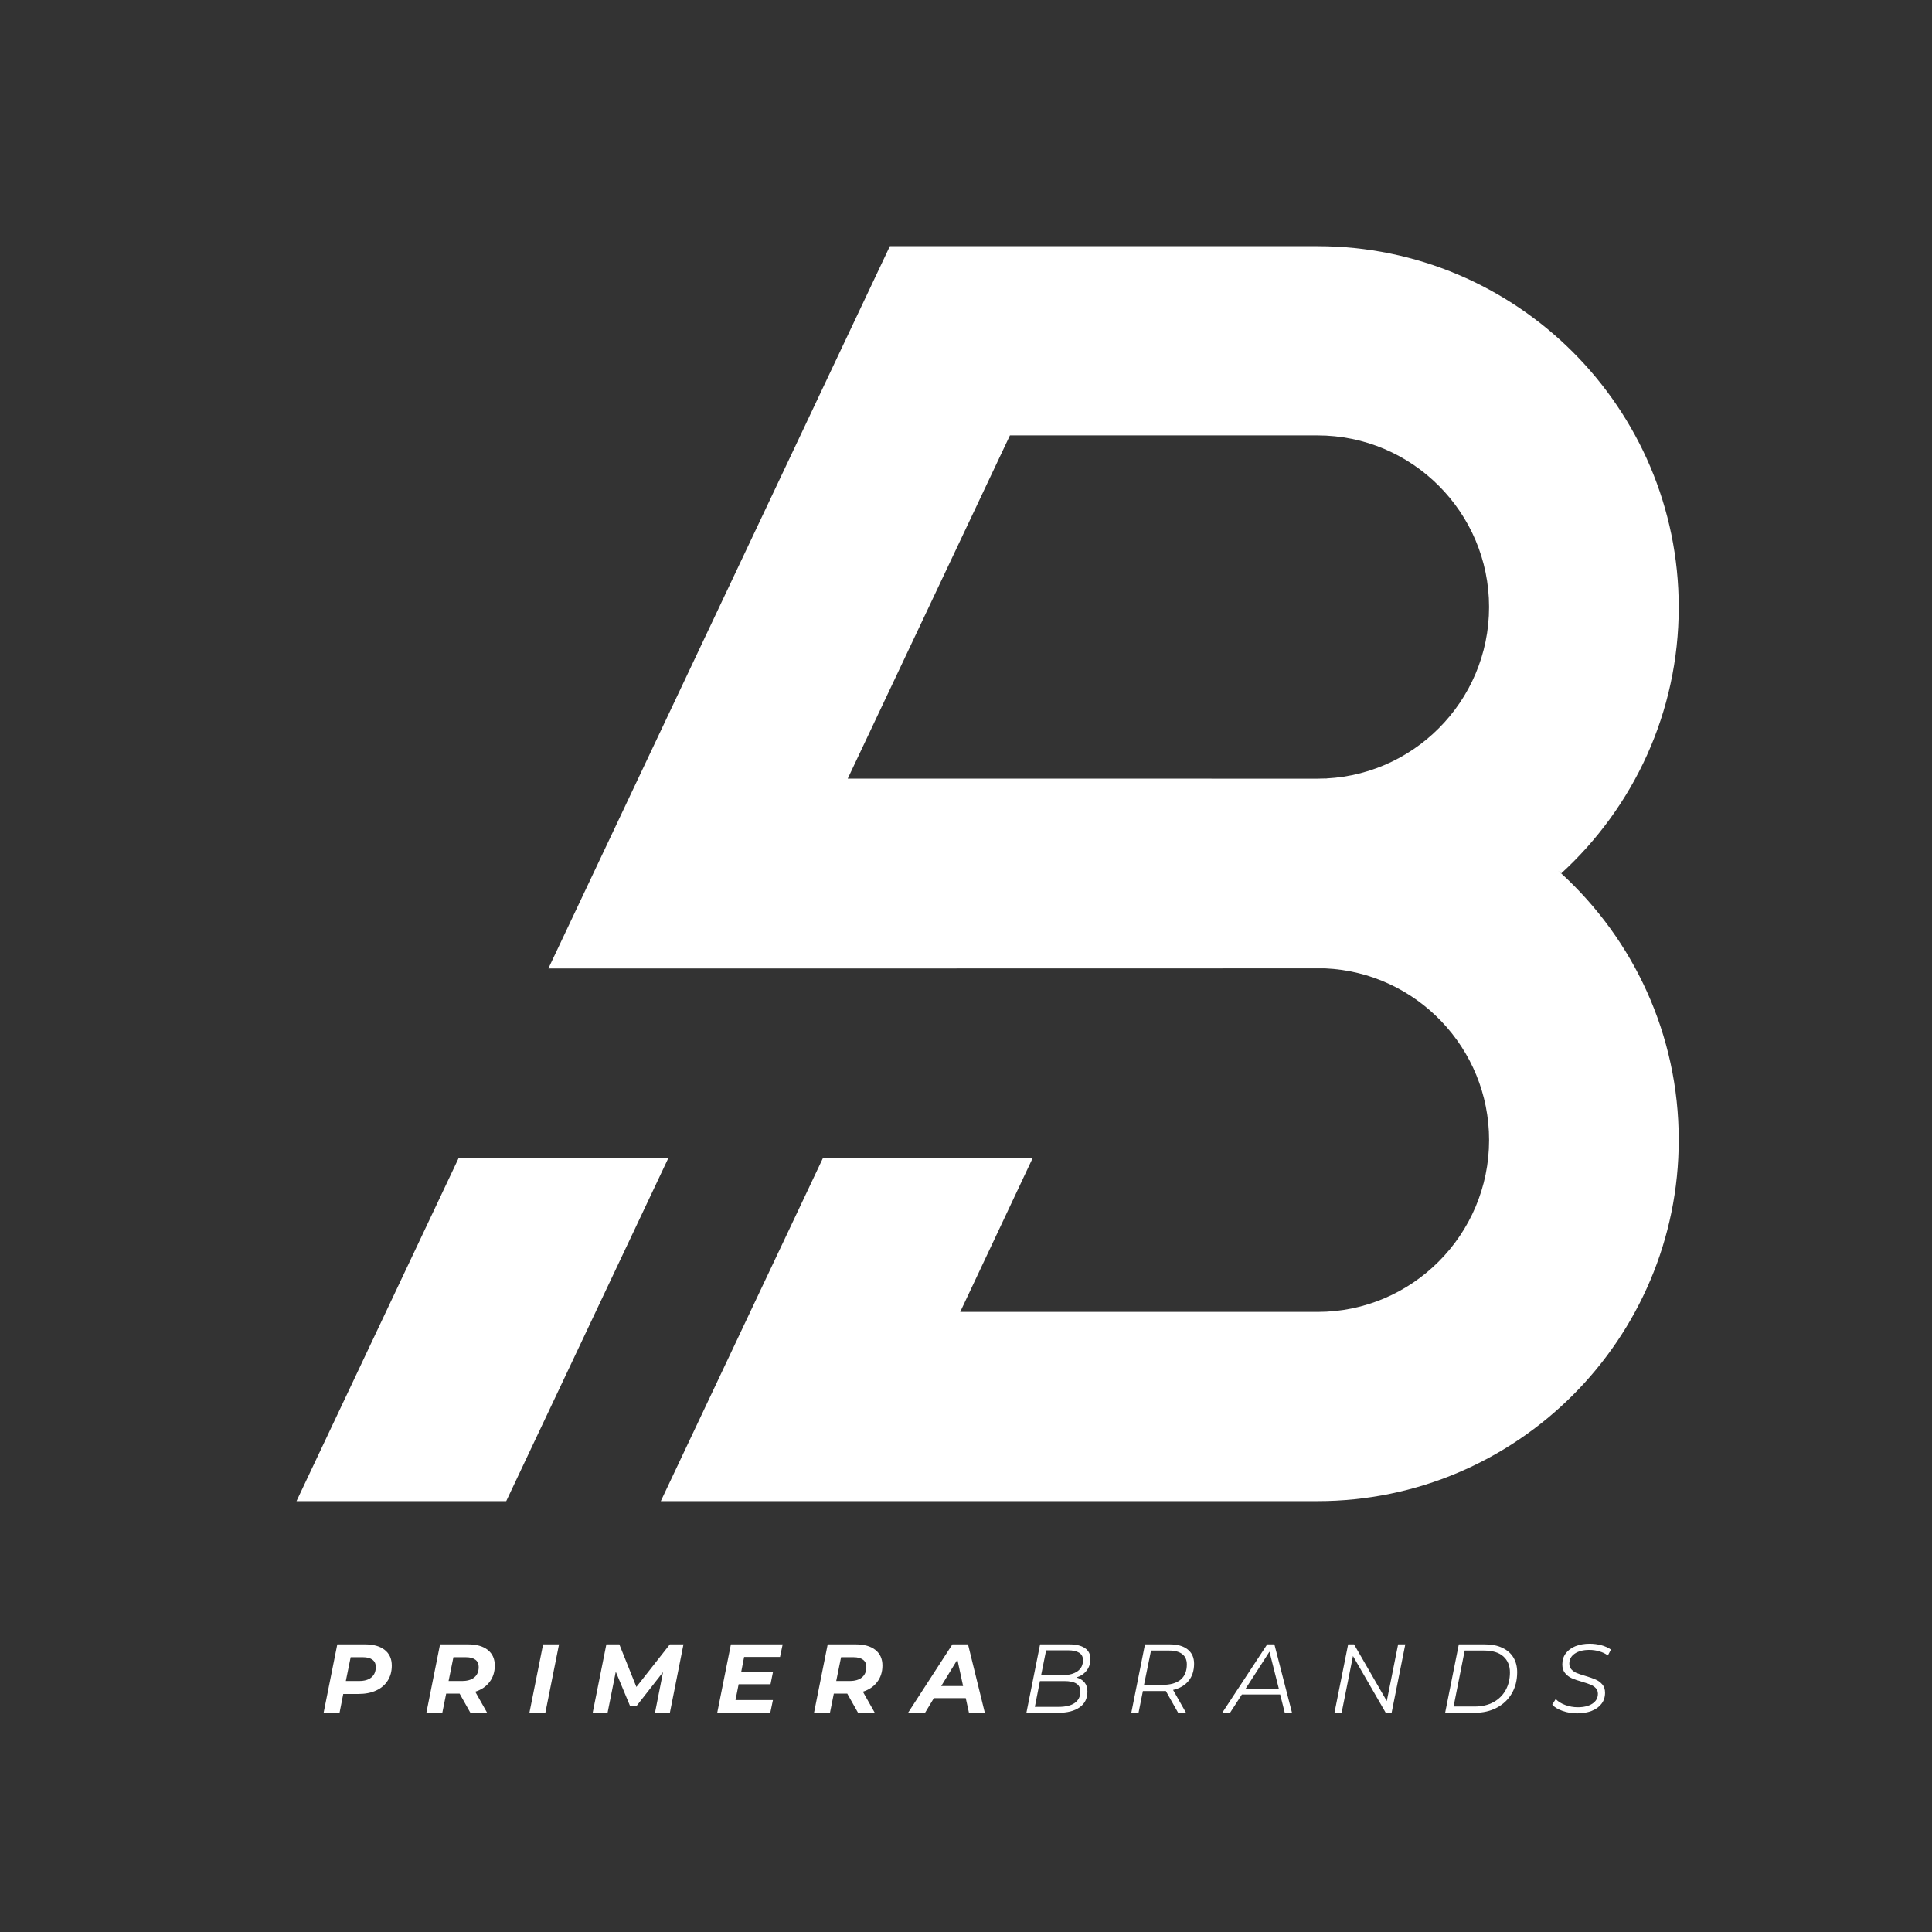 <svg xmlns="http://www.w3.org/2000/svg" xmlns:xlink="http://www.w3.org/1999/xlink" width="500" zoomAndPan="magnify" viewBox="0 0 375 375" height="500" preserveAspectRatio="xMidYMid meet" version="1.0"><rect x="0" y="0" width="375" height="375" fill="#333333" stroke="none"/><defs><g/><clipPath id="93d4eadd03"><path d="M 57.465 47.785 L 325.965 47.785 L 325.965 291.535 L 57.465 291.535 Z M 57.465 47.785 " clip-rule="nonzero"/></clipPath></defs><g clip-path="url(#93d4eadd03)"><path fill="#ffffff" d="M 303.031 169.531 C 317.035 156.703 325.84 138.309 325.84 117.863 C 325.84 79.203 294.387 47.785 255.734 47.785 L 172.723 47.785 L 106.438 187.98 C 106.438 187.98 256.723 187.977 257.223 187.961 C 274.895 188.742 289.031 203.422 289.031 221.285 C 289.031 239.648 274.094 254.645 255.734 254.645 L 186.375 254.645 L 200.457 224.75 L 159.746 224.75 L 128.262 291.367 L 255.734 291.367 C 294.387 291.367 325.84 259.895 325.84 221.242 C 325.84 200.797 317.035 182.352 303.031 169.531 Z M 255.734 151.137 C 256.418 151.137 257.102 151.129 257.785 151.148 C 257.094 151.148 256.41 151.129 255.734 151.137 L 164.543 151.129 L 196.027 84.512 L 255.727 84.512 C 274.09 84.512 289.027 99.457 289.027 117.82 C 289.027 136.18 274.094 151.137 255.734 151.137 Z M 303 169.551 C 302.801 169.371 302.609 169.18 302.418 168.988 C 302.617 169.168 302.82 169.344 303.02 169.531 C 303.012 169.535 303.004 169.543 303 169.551 Z M 129.742 224.75 L 98.258 291.367 L 57.551 291.367 L 89.035 224.75 Z M 129.742 224.75 " fill-opacity="1" fill-rule="nonzero"/></g><g fill="#ffffff" fill-opacity="1"><g transform="translate(62.266, 332.452)"><g><path d="M 8.578 -13.281 C 10.234 -13.281 11.516 -12.914 12.422 -12.188 C 13.328 -11.469 13.781 -10.457 13.781 -9.156 C 13.781 -8.039 13.516 -7.066 12.984 -6.234 C 12.461 -5.41 11.719 -4.773 10.75 -4.328 C 9.781 -3.879 8.641 -3.656 7.328 -3.656 L 4.359 -3.656 L 3.641 0 L 0.547 0 L 3.203 -13.281 Z M 7.453 -6.172 C 8.484 -6.172 9.273 -6.406 9.828 -6.875 C 10.391 -7.344 10.672 -8.016 10.672 -8.891 C 10.672 -9.516 10.457 -9.984 10.031 -10.297 C 9.602 -10.617 8.992 -10.781 8.203 -10.781 L 5.797 -10.781 L 4.859 -6.172 Z M 7.453 -6.172 "/></g></g></g><g fill="#ffffff" fill-opacity="1"><g transform="translate(82.211, 332.452)"><g><path d="M 13.828 -9.172 C 13.828 -7.93 13.488 -6.867 12.812 -5.984 C 12.145 -5.098 11.219 -4.469 10.031 -4.094 L 12.344 0 L 9.094 0 L 7 -3.719 L 4.391 -3.719 L 3.641 0 L 0.547 0 L 3.203 -13.281 L 8.625 -13.281 C 10.27 -13.281 11.547 -12.922 12.453 -12.203 C 13.367 -11.484 13.828 -10.473 13.828 -9.172 Z M 7.484 -6.172 C 8.504 -6.172 9.297 -6.406 9.859 -6.875 C 10.422 -7.344 10.703 -8.016 10.703 -8.891 C 10.703 -9.516 10.488 -9.984 10.062 -10.297 C 9.633 -10.617 9.02 -10.781 8.219 -10.781 L 5.797 -10.781 L 4.859 -6.172 Z M 7.484 -6.172 "/></g></g></g><g fill="#ffffff" fill-opacity="1"><g transform="translate(102.212, 332.452)"><g><path d="M 3.203 -13.281 L 6.297 -13.281 L 3.641 0 L 0.547 0 Z M 3.203 -13.281 "/></g></g></g><g fill="#ffffff" fill-opacity="1"><g transform="translate(114.491, 332.452)"><g><path d="M 18.172 -13.281 L 15.531 0 L 12.641 0 L 14.203 -7.891 L 9.125 -1.406 L 7.766 -1.406 L 5.031 -7.969 L 3.438 0 L 0.547 0 L 3.203 -13.281 L 5.719 -13.281 L 9.031 -5.016 L 15.531 -13.281 Z M 18.172 -13.281 "/></g></g></g><g fill="#ffffff" fill-opacity="1"><g transform="translate(138.666, 332.452)"><g><path d="M 5.766 -10.828 L 5.203 -7.938 L 11.375 -7.938 L 10.891 -5.547 L 4.703 -5.547 L 4.094 -2.469 L 11.359 -2.469 L 10.844 0 L 0.547 0 L 3.203 -13.281 L 13.25 -13.281 L 12.734 -10.828 Z M 5.766 -10.828 "/></g></g></g><g fill="#ffffff" fill-opacity="1"><g transform="translate(157.453, 332.452)"><g><path d="M 13.828 -9.172 C 13.828 -7.93 13.488 -6.867 12.812 -5.984 C 12.145 -5.098 11.219 -4.469 10.031 -4.094 L 12.344 0 L 9.094 0 L 7 -3.719 L 4.391 -3.719 L 3.641 0 L 0.547 0 L 3.203 -13.281 L 8.625 -13.281 C 10.27 -13.281 11.547 -12.922 12.453 -12.203 C 13.367 -11.484 13.828 -10.473 13.828 -9.172 Z M 7.484 -6.172 C 8.504 -6.172 9.297 -6.406 9.859 -6.875 C 10.422 -7.344 10.703 -8.016 10.703 -8.891 C 10.703 -9.516 10.488 -9.984 10.062 -10.297 C 9.633 -10.617 9.02 -10.781 8.219 -10.781 L 5.797 -10.781 L 4.859 -6.172 Z M 7.484 -6.172 "/></g></g></g><g fill="#ffffff" fill-opacity="1"><g transform="translate(177.454, 332.452)"><g><path d="M 10 -2.844 L 3.812 -2.844 L 2.094 0 L -1.203 0 L 7.406 -13.281 L 10.438 -13.281 L 13.703 0 L 10.625 0 Z M 9.484 -5.188 L 8.375 -10.312 L 5.234 -5.188 Z M 9.484 -5.188 "/></g></g></g><g fill="#ffffff" fill-opacity="1"><g transform="translate(198.052, 332.452)"><g><path d="M 10.891 -6.859 C 11.578 -6.66 12.102 -6.332 12.469 -5.875 C 12.832 -5.426 13.016 -4.844 13.016 -4.125 C 13.016 -2.789 12.508 -1.77 11.5 -1.062 C 10.5 -0.352 9.113 0 7.344 0 L 1.172 0 L 3.828 -13.281 L 9.516 -13.281 C 10.805 -13.281 11.805 -13.039 12.516 -12.562 C 13.234 -12.082 13.594 -11.379 13.594 -10.453 C 13.594 -9.555 13.344 -8.797 12.844 -8.172 C 12.352 -7.547 11.703 -7.109 10.891 -6.859 Z M 5 -12.125 L 4.031 -7.312 L 8.266 -7.312 C 9.441 -7.312 10.383 -7.562 11.094 -8.062 C 11.801 -8.562 12.156 -9.281 12.156 -10.219 C 12.156 -10.863 11.906 -11.344 11.406 -11.656 C 10.906 -11.969 10.188 -12.125 9.25 -12.125 Z M 7.453 -1.156 C 8.797 -1.156 9.828 -1.406 10.547 -1.906 C 11.273 -2.414 11.641 -3.145 11.641 -4.094 C 11.641 -4.832 11.379 -5.359 10.859 -5.672 C 10.348 -5.992 9.578 -6.156 8.547 -6.156 L 3.797 -6.156 L 2.812 -1.156 Z M 7.453 -1.156 "/></g></g></g><g fill="#ffffff" fill-opacity="1"><g transform="translate(218.413, 332.452)"><g><path d="M 13.359 -9.531 C 13.359 -8.176 13 -7.062 12.281 -6.188 C 11.57 -5.32 10.57 -4.738 9.281 -4.438 L 11.797 0 L 10.266 0 L 7.875 -4.234 C 7.738 -4.223 7.508 -4.219 7.188 -4.219 L 3.422 -4.219 L 2.578 0 L 1.172 0 L 3.828 -13.281 L 8.625 -13.281 C 10.125 -13.281 11.285 -12.953 12.109 -12.297 C 12.941 -11.641 13.359 -10.719 13.359 -9.531 Z M 7.234 -5.422 C 8.754 -5.422 9.922 -5.754 10.734 -6.422 C 11.547 -7.098 11.953 -8.086 11.953 -9.391 C 11.953 -10.266 11.656 -10.93 11.062 -11.391 C 10.469 -11.848 9.625 -12.078 8.531 -12.078 L 5 -12.078 L 3.641 -5.422 Z M 7.234 -5.422 "/></g></g></g><g fill="#ffffff" fill-opacity="1"><g transform="translate(238.187, 332.452)"><g><path d="M 10.297 -3.547 L 2.859 -3.547 L 0.562 0 L -0.953 0 L 7.781 -13.281 L 9.172 -13.281 L 12.594 0 L 11.188 0 Z M 10.031 -4.688 L 8.219 -11.859 L 3.594 -4.688 Z M 10.031 -4.688 "/></g></g></g><g fill="#ffffff" fill-opacity="1"><g transform="translate(257.846, 332.452)"><g><path d="M 14.922 -13.281 L 12.266 0 L 11.125 0 L 4.766 -11.016 L 2.562 0 L 1.172 0 L 3.828 -13.281 L 4.969 -13.281 L 11.328 -2.281 L 13.531 -13.281 Z M 14.922 -13.281 "/></g></g></g><g fill="#ffffff" fill-opacity="1"><g transform="translate(279.327, 332.452)"><g><path d="M 3.828 -13.281 L 8.891 -13.281 C 10.203 -13.281 11.328 -13.055 12.266 -12.609 C 13.211 -12.172 13.93 -11.547 14.422 -10.734 C 14.91 -9.922 15.156 -8.969 15.156 -7.875 C 15.156 -6.332 14.812 -4.969 14.125 -3.781 C 13.438 -2.594 12.469 -1.664 11.219 -1 C 9.977 -0.332 8.535 0 6.891 0 L 1.172 0 Z M 6.922 -1.219 C 8.305 -1.219 9.516 -1.5 10.547 -2.062 C 11.578 -2.625 12.367 -3.406 12.922 -4.406 C 13.473 -5.406 13.75 -6.547 13.75 -7.828 C 13.75 -9.141 13.32 -10.176 12.469 -10.938 C 11.625 -11.695 10.379 -12.078 8.734 -12.078 L 4.969 -12.078 L 2.812 -1.219 Z M 6.922 -1.219 "/></g></g></g><g fill="#ffffff" fill-opacity="1"><g transform="translate(301.055, 332.452)"><g><path d="M 5.047 0.109 C 4.078 0.109 3.145 -0.047 2.25 -0.359 C 1.352 -0.672 0.68 -1.078 0.234 -1.578 L 0.906 -2.672 C 1.352 -2.191 1.969 -1.805 2.75 -1.516 C 3.539 -1.223 4.352 -1.078 5.188 -1.078 C 6.363 -1.078 7.305 -1.305 8.016 -1.766 C 8.734 -2.234 9.094 -2.879 9.094 -3.703 C 9.094 -4.141 8.957 -4.5 8.688 -4.781 C 8.426 -5.062 8.094 -5.285 7.688 -5.453 C 7.281 -5.629 6.727 -5.816 6.031 -6.016 C 5.207 -6.254 4.539 -6.484 4.031 -6.703 C 3.52 -6.93 3.082 -7.266 2.719 -7.703 C 2.363 -8.141 2.188 -8.703 2.188 -9.391 C 2.188 -10.211 2.41 -10.926 2.859 -11.531 C 3.305 -12.133 3.93 -12.598 4.734 -12.922 C 5.535 -13.242 6.457 -13.406 7.5 -13.406 C 8.289 -13.406 9.047 -13.305 9.766 -13.109 C 10.492 -12.91 11.113 -12.629 11.625 -12.266 L 11.031 -11.125 C 10.551 -11.477 10 -11.742 9.375 -11.922 C 8.758 -12.109 8.109 -12.203 7.422 -12.203 C 6.254 -12.203 5.316 -11.961 4.609 -11.484 C 3.898 -11.004 3.547 -10.352 3.547 -9.531 C 3.547 -9.07 3.688 -8.695 3.969 -8.406 C 4.25 -8.113 4.594 -7.879 5 -7.703 C 5.414 -7.535 5.969 -7.352 6.656 -7.156 C 7.477 -6.914 8.145 -6.68 8.656 -6.453 C 9.164 -6.234 9.598 -5.914 9.953 -5.5 C 10.305 -5.094 10.484 -4.555 10.484 -3.891 C 10.484 -3.055 10.25 -2.336 9.781 -1.734 C 9.32 -1.129 8.68 -0.672 7.859 -0.359 C 7.047 -0.047 6.109 0.109 5.047 0.109 Z M 5.047 0.109 "/></g></g></g></svg>